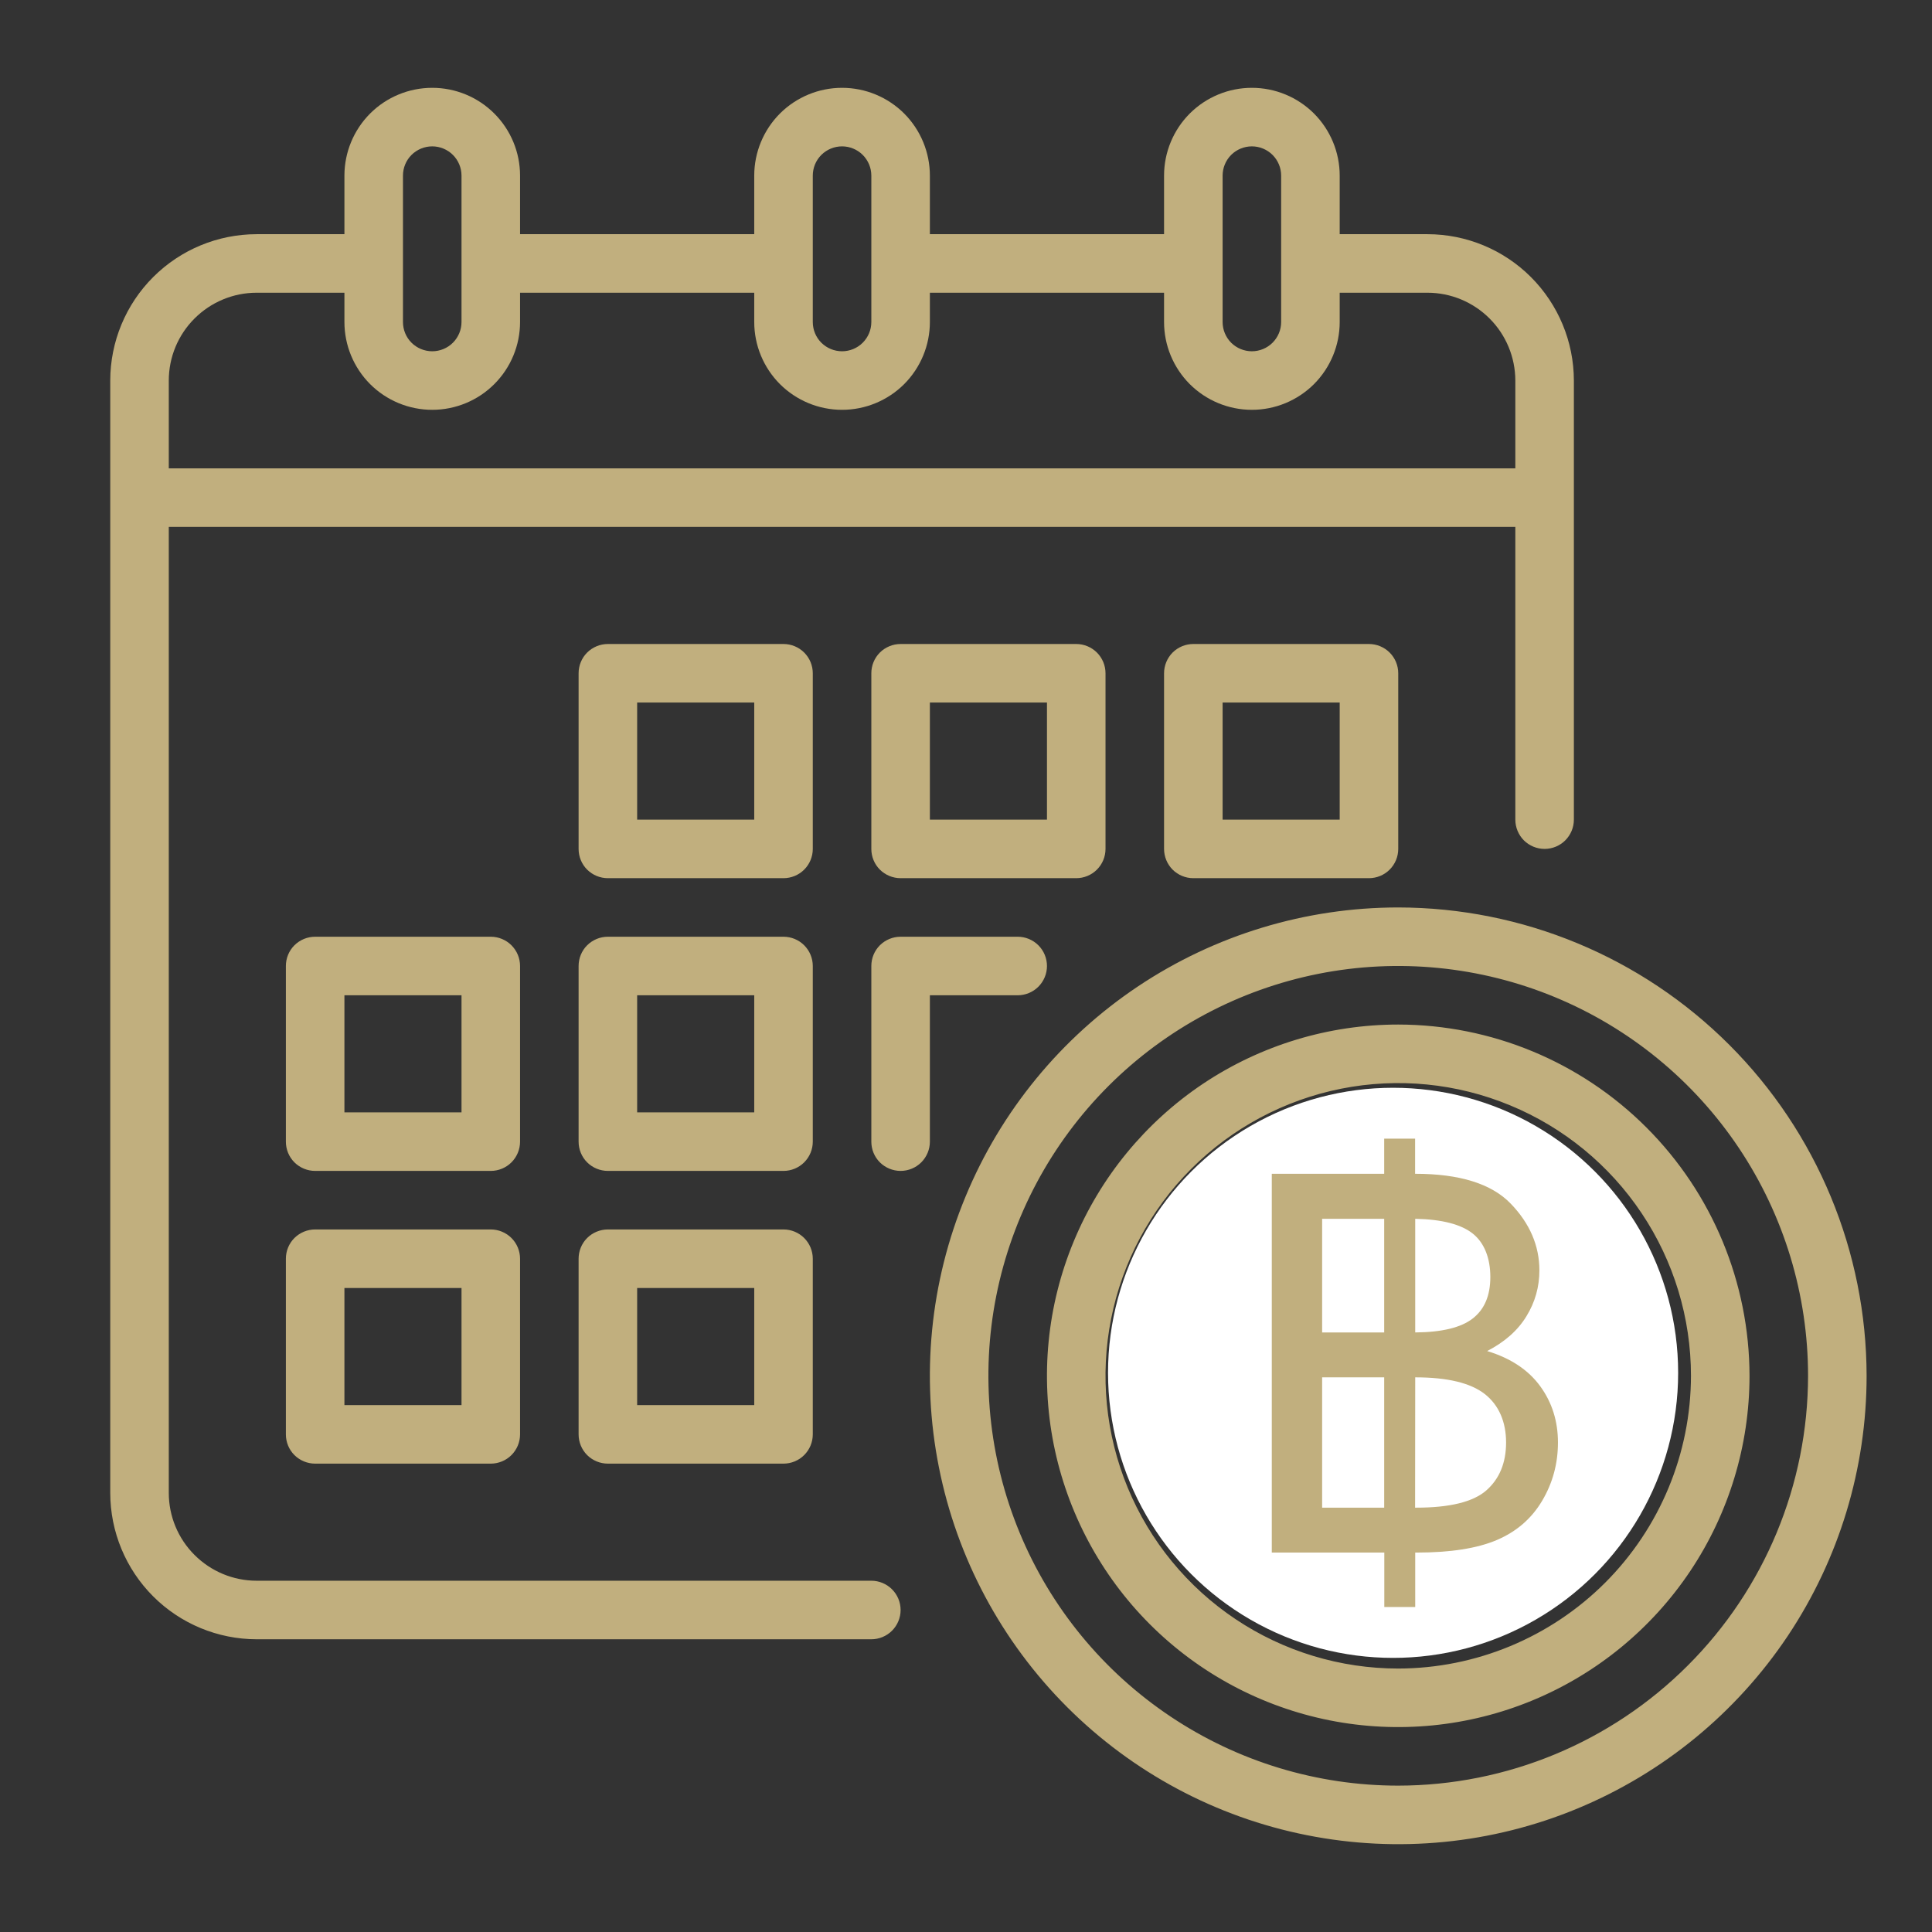 <svg width="33" height="33" viewBox="0 0 33 33" fill="none" xmlns="http://www.w3.org/2000/svg">
<rect x="0" y="0" width="33" height="33" fill="#333333" stroke="none"/>
<path d="M13.883 11.5C13.883 11.367 13.83 11.24 13.736 11.146C13.643 11.053 13.515 11 13.383 11H10.383C10.25 11 10.123 11.053 10.029 11.146C9.935 11.24 9.883 11.367 9.883 11.5V14.5C9.883 14.633 9.935 14.76 10.029 14.854C10.123 14.947 10.25 15 10.383 15H13.383C13.515 15 13.643 14.947 13.736 14.854C13.83 14.76 13.883 14.633 13.883 14.5V11.5ZM12.883 14H10.883V12H12.883V14ZM15.383 11C15.25 11 15.123 11.053 15.029 11.146C14.935 11.24 14.883 11.367 14.883 11.5V14.5C14.883 14.633 14.935 14.76 15.029 14.854C15.123 14.947 15.25 15 15.383 15H18.383C18.515 15 18.643 14.947 18.736 14.854C18.83 14.76 18.883 14.633 18.883 14.5V11.5C18.883 11.367 18.83 11.24 18.736 11.146C18.643 11.053 18.515 11 18.383 11H15.383ZM17.883 14H15.883V12H17.883V14ZM20.383 11C20.25 11 20.123 11.053 20.029 11.146C19.936 11.24 19.883 11.367 19.883 11.5V14.5C19.883 14.633 19.936 14.76 20.029 14.854C20.123 14.947 20.25 15 20.383 15H23.383C23.515 15 23.643 14.947 23.736 14.854C23.83 14.76 23.883 14.633 23.883 14.5V11.5C23.883 11.367 23.83 11.24 23.736 11.146C23.643 11.053 23.515 11 23.383 11H20.383ZM22.883 14H20.883V12H22.883V14ZM8.883 16.5C8.883 16.367 8.83 16.24 8.736 16.146C8.643 16.053 8.515 16 8.383 16H5.383C5.25 16 5.123 16.053 5.029 16.146C4.935 16.24 4.883 16.367 4.883 16.5V19.5C4.883 19.633 4.935 19.76 5.029 19.854C5.123 19.947 5.25 20 5.383 20H8.383C8.515 20 8.643 19.947 8.736 19.854C8.83 19.76 8.883 19.633 8.883 19.5V16.5ZM7.883 19H5.883V17H7.883V19ZM13.883 16.5C13.883 16.367 13.83 16.24 13.736 16.146C13.643 16.053 13.515 16 13.383 16H10.383C10.25 16 10.123 16.053 10.029 16.146C9.935 16.24 9.883 16.367 9.883 16.5V19.5C9.883 19.633 9.935 19.76 10.029 19.854C10.123 19.947 10.25 20 10.383 20H13.383C13.515 20 13.643 19.947 13.736 19.854C13.83 19.76 13.883 19.633 13.883 19.5V16.5ZM12.883 19H10.883V17H12.883V19ZM8.383 21H5.383C5.25 21 5.123 21.053 5.029 21.146C4.935 21.24 4.883 21.367 4.883 21.5V24.5C4.883 24.633 4.935 24.76 5.029 24.854C5.123 24.947 5.25 25 5.383 25H8.383C8.515 25 8.643 24.947 8.736 24.854C8.83 24.76 8.883 24.633 8.883 24.5V21.5C8.883 21.367 8.83 21.24 8.736 21.146C8.643 21.053 8.515 21 8.383 21ZM7.883 24H5.883V22H7.883V24ZM13.383 21H10.383C10.25 21 10.123 21.053 10.029 21.146C9.935 21.24 9.883 21.367 9.883 21.5V24.5C9.883 24.633 9.935 24.76 10.029 24.854C10.123 24.947 10.25 25 10.383 25H13.383C13.515 25 13.643 24.947 13.736 24.854C13.83 24.76 13.883 24.633 13.883 24.5V21.5C13.883 21.367 13.83 21.24 13.736 21.146C13.643 21.053 13.515 21 13.383 21ZM12.883 24H10.883V22H12.883V24ZM23.883 15.5C22.301 15.5 20.754 15.969 19.438 16.848C18.123 17.727 17.097 18.977 16.492 20.439C15.886 21.9 15.728 23.509 16.037 25.061C16.345 26.613 17.107 28.038 18.226 29.157C19.345 30.276 20.77 31.038 22.322 31.346C23.874 31.655 25.483 31.497 26.944 30.891C28.406 30.285 29.655 29.26 30.535 27.945C31.414 26.629 31.883 25.082 31.883 23.5C31.88 21.379 31.037 19.346 29.537 17.846C28.037 16.346 26.004 15.502 23.883 15.5ZM23.883 30.5C22.498 30.5 21.145 30.09 19.994 29.32C18.843 28.551 17.945 27.458 17.416 26.179C16.886 24.9 16.747 23.492 17.017 22.134C17.287 20.776 17.954 19.529 18.933 18.55C19.912 17.571 21.159 16.905 22.517 16.634C23.875 16.364 25.282 16.503 26.562 17.033C27.841 17.563 28.934 18.46 29.703 19.611C30.472 20.762 30.883 22.116 30.883 23.5C30.881 25.356 30.143 27.135 28.83 28.447C27.518 29.76 25.739 30.498 23.883 30.5ZM15.883 19.5C15.883 19.633 15.83 19.76 15.736 19.854C15.643 19.947 15.515 20 15.383 20C15.25 20 15.123 19.947 15.029 19.854C14.935 19.76 14.883 19.633 14.883 19.5V16.5C14.883 16.367 14.935 16.24 15.029 16.146C15.123 16.053 15.25 16 15.383 16H17.383C17.515 16 17.643 16.053 17.736 16.146C17.83 16.24 17.883 16.367 17.883 16.5C17.883 16.633 17.83 16.76 17.736 16.854C17.643 16.947 17.515 17 17.383 17H15.883V19.5ZM14.883 27H4.383C3.985 27 3.604 26.841 3.323 26.56C3.041 26.279 2.883 25.898 2.883 25.5V9H25.883V14C25.883 14.133 25.936 14.26 26.029 14.354C26.123 14.447 26.25 14.5 26.383 14.5C26.515 14.5 26.643 14.447 26.736 14.354C26.83 14.26 26.883 14.133 26.883 14V6.5C26.882 5.837 26.618 5.202 26.15 4.733C25.681 4.264 25.046 4.001 24.383 4H22.883V3C22.883 2.602 22.725 2.221 22.444 1.939C22.162 1.658 21.781 1.5 21.383 1.5C20.985 1.5 20.604 1.658 20.322 1.939C20.041 2.221 19.883 2.602 19.883 3V4H15.883V3C15.883 2.602 15.725 2.221 15.444 1.939C15.162 1.658 14.781 1.5 14.383 1.5C13.985 1.5 13.604 1.658 13.322 1.939C13.041 2.221 12.883 2.602 12.883 3V4H8.883V3C8.883 2.602 8.725 2.221 8.443 1.939C8.162 1.658 7.781 1.5 7.383 1.5C6.985 1.5 6.603 1.658 6.322 1.939C6.041 2.221 5.883 2.602 5.883 3V4H4.383C3.72 4.001 3.085 4.264 2.616 4.733C2.147 5.202 1.884 5.837 1.883 6.5V25.5C1.884 26.163 2.147 26.798 2.616 27.267C3.085 27.736 3.72 27.999 4.383 28H14.883C15.015 28 15.143 27.947 15.236 27.854C15.33 27.76 15.383 27.633 15.383 27.5C15.383 27.367 15.33 27.24 15.236 27.146C15.143 27.053 15.015 27 14.883 27ZM20.883 3C20.883 2.867 20.936 2.74 21.029 2.646C21.123 2.553 21.25 2.5 21.383 2.5C21.515 2.5 21.643 2.553 21.736 2.646C21.83 2.74 21.883 2.867 21.883 3V5.5C21.883 5.633 21.83 5.76 21.736 5.854C21.643 5.947 21.515 6 21.383 6C21.25 6 21.123 5.947 21.029 5.854C20.936 5.76 20.883 5.633 20.883 5.5V3ZM13.883 3C13.883 2.867 13.935 2.74 14.029 2.646C14.123 2.553 14.25 2.5 14.383 2.5C14.515 2.5 14.643 2.553 14.736 2.646C14.83 2.74 14.883 2.867 14.883 3V5.5C14.883 5.633 14.83 5.76 14.736 5.854C14.643 5.947 14.515 6 14.383 6C14.25 6 14.123 5.947 14.029 5.854C13.935 5.76 13.883 5.633 13.883 5.5V3ZM6.883 3C6.883 2.867 6.935 2.74 7.029 2.646C7.123 2.553 7.25 2.5 7.383 2.5C7.515 2.5 7.643 2.553 7.736 2.646C7.83 2.74 7.883 2.867 7.883 3V5.5C7.883 5.633 7.83 5.76 7.736 5.854C7.643 5.947 7.515 6 7.383 6C7.25 6 7.123 5.947 7.029 5.854C6.935 5.76 6.883 5.633 6.883 5.5V3ZM4.383 5H5.883V5.5C5.883 5.898 6.041 6.279 6.322 6.561C6.603 6.842 6.985 7 7.383 7C7.781 7 8.162 6.842 8.443 6.561C8.725 6.279 8.883 5.898 8.883 5.5V5H12.883V5.5C12.883 5.898 13.041 6.279 13.322 6.561C13.604 6.842 13.985 7 14.383 7C14.781 7 15.162 6.842 15.444 6.561C15.725 6.279 15.883 5.898 15.883 5.5V5H19.883V5.5C19.883 5.898 20.041 6.279 20.322 6.561C20.604 6.842 20.985 7 21.383 7C21.781 7 22.162 6.842 22.444 6.561C22.725 6.279 22.883 5.898 22.883 5.5V5H24.383C24.78 5 25.162 5.159 25.443 5.44C25.724 5.721 25.882 6.102 25.883 6.5V8H2.883V6.5C2.883 6.102 3.041 5.721 3.323 5.44C3.604 5.159 3.985 5 4.383 5ZM23.883 17.5C22.696 17.5 21.536 17.852 20.549 18.511C19.563 19.171 18.794 20.108 18.34 21.204C17.885 22.3 17.767 23.507 17.998 24.671C18.23 25.834 18.801 26.904 19.64 27.743C20.479 28.582 21.548 29.153 22.712 29.385C23.876 29.616 25.083 29.497 26.179 29.043C27.275 28.589 28.212 27.82 28.872 26.833C29.531 25.847 29.883 24.687 29.883 23.5C29.881 21.909 29.248 20.384 28.123 19.259C26.999 18.134 25.474 17.502 23.883 17.5ZM23.883 28.5C22.894 28.5 21.927 28.207 21.105 27.657C20.283 27.108 19.642 26.327 19.263 25.413C18.885 24.5 18.786 23.494 18.979 22.525C19.172 21.555 19.648 20.664 20.347 19.965C21.047 19.265 21.938 18.789 22.907 18.596C23.877 18.403 24.883 18.502 25.796 18.881C26.71 19.259 27.491 19.9 28.04 20.722C28.59 21.544 28.883 22.511 28.883 23.5C28.881 24.826 28.354 26.096 27.417 27.034C26.479 27.971 25.208 28.498 23.883 28.5ZM22.883 22.25C22.883 22.449 22.962 22.64 23.103 22.78C23.243 22.921 23.434 23 23.633 23H24.133C24.575 22.999 25.002 23.165 25.326 23.466C25.65 23.767 25.848 24.18 25.88 24.621C25.912 25.062 25.775 25.499 25.497 25.843C25.219 26.187 24.821 26.413 24.383 26.475V27C24.383 27.133 24.33 27.26 24.236 27.354C24.143 27.447 24.015 27.5 23.883 27.5C23.75 27.5 23.623 27.447 23.529 27.354C23.436 27.26 23.383 27.133 23.383 27V26.5H22.383C22.25 26.5 22.123 26.447 22.029 26.354C21.936 26.26 21.883 26.133 21.883 26C21.883 25.867 21.936 25.74 22.029 25.646C22.123 25.553 22.25 25.5 22.383 25.5H24.133C24.332 25.5 24.523 25.421 24.663 25.28C24.804 25.14 24.883 24.949 24.883 24.75C24.883 24.551 24.804 24.36 24.663 24.22C24.523 24.079 24.332 24 24.133 24H23.633C23.191 24.001 22.765 23.834 22.441 23.533C22.117 23.233 21.919 22.82 21.887 22.379C21.856 21.938 21.992 21.502 22.27 21.158C22.547 20.814 22.945 20.588 23.383 20.525V20C23.383 19.867 23.436 19.74 23.529 19.646C23.623 19.553 23.75 19.5 23.883 19.5C24.015 19.5 24.143 19.553 24.236 19.646C24.33 19.74 24.383 19.867 24.383 20V20.5H25.383C25.515 20.5 25.643 20.553 25.736 20.646C25.83 20.74 25.883 20.867 25.883 21C25.883 21.133 25.83 21.26 25.736 21.354C25.643 21.447 25.515 21.5 25.383 21.5H23.633C23.434 21.5 23.243 21.579 23.103 21.72C22.962 21.86 22.883 22.051 22.883 22.25Z" fill="#C1AF7E"/>
<circle cx="23.795" cy="23.449" r="4.869" fill="white"/>
<path d="M25.402 23.077C25.805 23.199 26.108 23.402 26.309 23.679C26.511 23.957 26.611 24.277 26.611 24.639C26.611 25.001 26.52 25.334 26.34 25.636C26.16 25.939 25.902 26.162 25.566 26.305C25.23 26.448 24.774 26.519 24.199 26.519H24.173V27.449H23.645V26.519H21.723V20.049H23.643V19.449H24.171V20.049C24.932 20.049 25.477 20.22 25.803 20.558C26.13 20.896 26.294 21.279 26.294 21.699C26.294 21.981 26.22 22.243 26.073 22.482C25.926 22.724 25.703 22.921 25.402 23.077ZM23.643 22.759V20.818H22.583V22.759H23.643ZM23.643 25.752V23.526H22.583V25.752H23.643ZM24.171 22.759C24.626 22.756 24.955 22.677 25.155 22.521C25.356 22.365 25.456 22.13 25.456 21.812C25.456 21.494 25.356 21.232 25.159 21.073C24.96 20.913 24.631 20.827 24.173 20.818V22.759H24.171ZM24.171 25.752H24.189C24.765 25.752 25.166 25.653 25.389 25.456C25.612 25.259 25.725 24.986 25.725 24.639C25.725 24.292 25.605 24.002 25.361 23.811C25.118 23.621 24.722 23.526 24.173 23.526L24.171 25.752Z" fill="#C1AF7E"/>
</svg>

